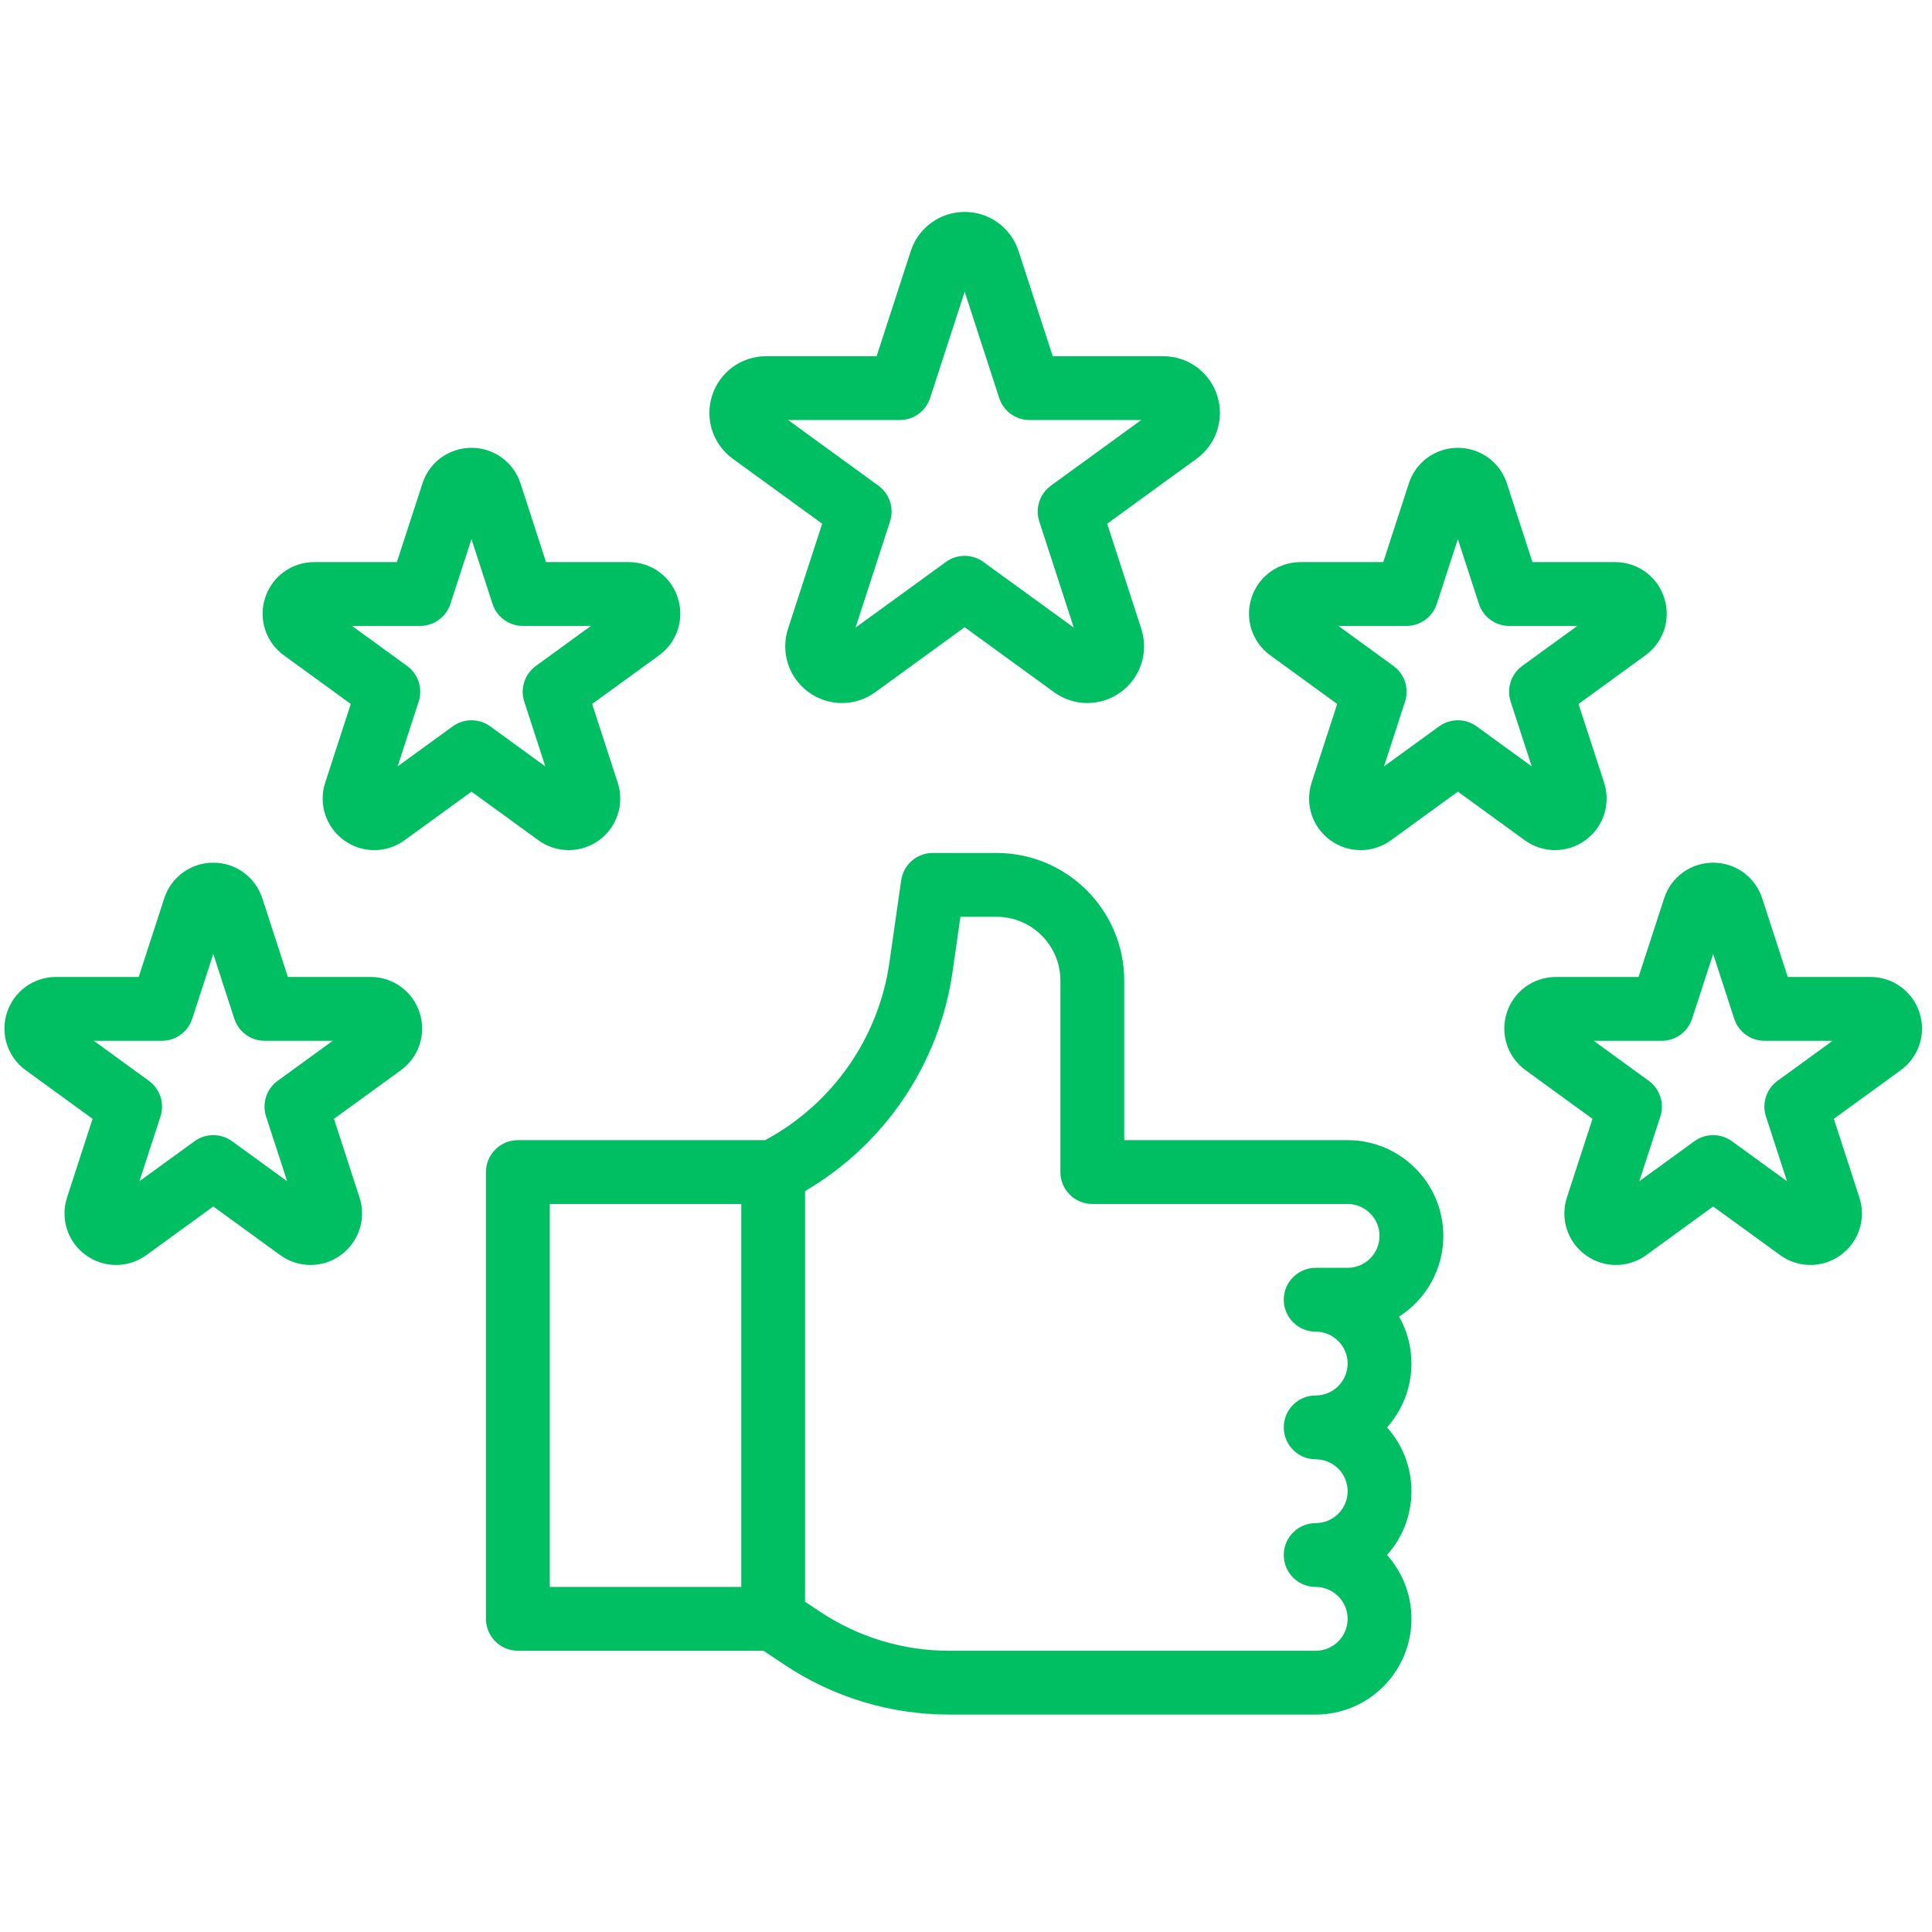 <svg xmlns="http://www.w3.org/2000/svg" xmlns:xlink="http://www.w3.org/1999/xlink" width="359" viewBox="0 0 269.25 269.25" height="359" preserveAspectRatio="xMidYMid meet"><defs><clipPath id="5effa97919"><path d="M 98 29.535 L 171 29.535 L 171 98 L 98 98 Z M 98 29.535 "></path></clipPath><clipPath id="36996a2f32"><path d="M 67 118 L 202 118 L 202 238.953 L 67 238.953 Z M 67 118 "></path></clipPath></defs><g id="6938976ae0"><g clip-rule="nonzero" clip-path="url(#5effa97919)"><path style=" stroke:none;fill-rule:nonzero;fill:#00bf63;fill-opacity:1;" d="M 146.453 67.688 C 144.895 68.82 144.242 70.824 144.836 72.66 L 149.648 87.469 L 137.051 78.316 C 136.273 77.75 135.355 77.465 134.438 77.465 C 133.523 77.465 132.602 77.75 131.824 78.316 L 119.227 87.469 L 124.039 72.66 C 124.633 70.824 123.98 68.82 122.422 67.688 L 109.828 58.535 L 125.395 58.535 C 127.324 58.535 129.031 57.293 129.625 55.461 L 134.438 40.652 L 139.25 55.461 C 139.844 57.293 141.551 58.535 143.48 58.535 L 159.047 58.535 Z M 169.625 55.098 C 168.562 51.832 165.543 49.641 162.109 49.641 L 146.711 49.641 L 141.953 34.996 C 140.891 31.73 137.871 29.535 134.438 29.535 C 131.004 29.535 127.984 31.73 126.926 34.996 L 122.168 49.641 L 106.766 49.641 C 103.332 49.641 100.312 51.832 99.254 55.098 C 98.191 58.363 99.344 61.914 102.121 63.934 L 114.582 72.984 L 109.82 87.629 C 108.762 90.895 109.914 94.445 112.691 96.465 C 114.082 97.473 115.707 97.977 117.336 97.977 C 118.965 97.977 120.594 97.473 121.98 96.465 L 134.438 87.41 L 146.895 96.465 C 149.676 98.48 153.406 98.48 156.184 96.465 C 158.961 94.445 160.113 90.895 159.055 87.629 L 154.297 72.984 L 166.754 63.93 C 169.531 61.914 170.684 58.363 169.625 55.098 "></path></g><path style=" stroke:none;fill-rule:nonzero;fill:#00bf63;fill-opacity:1;" d="M 63.09 101.227 L 55.414 106.805 L 58.348 97.781 C 58.941 95.949 58.289 93.941 56.73 92.805 L 49.051 87.23 L 58.543 87.23 C 60.469 87.23 62.176 85.988 62.773 84.156 L 65.707 75.133 L 68.637 84.156 C 69.23 85.988 70.941 87.23 72.867 87.23 L 82.355 87.23 L 74.68 92.809 C 73.121 93.941 72.469 95.949 73.066 97.781 L 75.996 106.805 L 68.316 101.227 C 66.762 100.098 64.648 100.098 63.09 101.227 Z M 64.078 70.121 Z M 79.254 118.473 C 80.734 118.473 82.211 118.016 83.477 117.102 C 86 115.266 87.051 112.035 86.082 109.066 L 82.523 98.105 L 91.848 91.328 C 94.371 89.496 95.422 86.27 94.457 83.301 C 93.492 80.328 90.75 78.336 87.625 78.336 L 76.098 78.336 L 72.539 67.371 C 71.57 64.402 68.824 62.41 65.707 62.41 C 62.582 62.41 59.836 64.402 58.875 67.371 L 55.309 78.336 L 43.785 78.336 C 40.664 78.336 37.918 80.328 36.953 83.301 C 35.988 86.27 37.035 89.496 39.562 91.328 L 48.887 98.105 L 45.324 109.066 C 44.359 112.035 45.41 115.266 47.934 117.102 C 50.461 118.934 53.852 118.934 56.379 117.102 L 65.707 110.324 L 75.031 117.102 C 76.293 118.016 77.773 118.473 79.254 118.473 "></path><path style=" stroke:none;fill-rule:nonzero;fill:#00bf63;fill-opacity:1;" d="M 38.699 150.621 C 37.137 151.758 36.488 153.766 37.082 155.598 L 40.016 164.621 L 32.336 159.043 C 30.777 157.914 28.668 157.914 27.109 159.043 L 19.43 164.621 L 22.363 155.598 C 22.961 153.766 22.305 151.758 20.746 150.625 L 13.07 145.047 L 22.562 145.047 C 24.488 145.047 26.195 143.805 26.789 141.973 L 29.723 132.949 L 32.656 141.973 C 33.25 143.805 34.957 145.047 36.887 145.047 L 46.375 145.047 Z M 28.098 127.938 C 28.098 127.938 28.098 127.938 28.094 127.938 C 28.098 127.938 28.098 127.938 28.098 127.938 Z M 51.645 136.152 L 40.117 136.152 L 36.555 125.188 C 35.59 122.219 32.844 120.227 29.723 120.227 C 26.602 120.227 23.855 122.219 22.891 125.188 L 19.328 136.152 L 7.801 136.152 C 4.68 136.152 1.934 138.145 0.973 141.117 C 0.008 144.082 1.055 147.312 3.578 149.145 L 12.906 155.922 L 9.344 166.883 C 8.379 169.852 9.426 173.082 11.953 174.914 C 14.477 176.75 17.871 176.75 20.398 174.914 L 29.723 168.137 L 39.051 174.914 C 40.312 175.832 41.793 176.289 43.27 176.289 C 44.75 176.289 46.23 175.832 47.492 174.914 C 50.02 173.082 51.066 169.852 50.102 166.883 L 46.543 155.922 L 55.867 149.145 C 58.391 147.312 59.441 144.082 58.477 141.117 C 57.512 138.145 54.766 136.152 51.645 136.152 "></path><path style=" stroke:none;fill-rule:nonzero;fill:#00bf63;fill-opacity:1;" d="M 247.727 150.621 C 246.164 151.758 245.516 153.766 246.109 155.598 L 249.043 164.621 L 241.363 159.043 C 239.805 157.914 237.695 157.914 236.137 159.043 L 228.457 164.621 L 231.391 155.598 C 231.988 153.766 231.332 151.758 229.773 150.625 L 222.098 145.047 L 231.59 145.047 C 233.516 145.047 235.223 143.805 235.816 141.973 L 238.75 132.949 L 241.684 141.973 C 242.277 143.805 243.984 145.047 245.91 145.047 L 255.402 145.047 Z M 237.125 127.938 C 237.125 127.938 237.125 127.938 237.121 127.938 C 237.125 127.938 237.125 127.938 237.125 127.938 Z M 260.672 136.152 L 249.145 136.152 L 245.582 125.188 C 244.617 122.219 241.871 120.227 238.75 120.227 C 235.629 120.227 232.883 122.219 231.922 125.188 L 228.355 136.152 L 216.828 136.152 C 213.707 136.152 210.961 138.145 210 141.117 C 209.035 144.082 210.082 147.312 212.605 149.145 L 221.934 155.922 L 218.371 166.883 C 217.406 169.852 218.453 173.082 220.98 174.914 C 223.504 176.75 226.898 176.75 229.426 174.914 L 238.75 168.137 L 248.078 174.914 C 249.34 175.832 250.82 176.289 252.297 176.289 C 253.781 176.289 255.258 175.832 256.52 174.914 C 259.047 173.082 260.094 169.852 259.129 166.883 L 255.57 155.922 L 264.895 149.145 C 267.418 147.312 268.469 144.082 267.504 141.117 C 266.539 138.145 263.793 136.152 260.672 136.152 "></path><path style=" stroke:none;fill-rule:nonzero;fill:#00bf63;fill-opacity:1;" d="M 200.559 101.227 L 192.879 106.805 L 195.812 97.781 C 196.41 95.949 195.754 93.941 194.195 92.809 L 186.52 87.23 L 196.008 87.23 C 197.934 87.23 199.645 85.988 200.238 84.156 L 203.172 75.133 L 206.105 84.156 C 206.699 85.988 208.406 87.23 210.332 87.23 L 219.824 87.23 L 212.145 92.805 C 210.586 93.941 209.934 95.949 210.531 97.781 L 213.465 106.805 L 205.785 101.227 C 204.227 100.098 202.117 100.098 200.559 101.227 Z M 201.543 70.121 Z M 216.719 118.473 C 218.199 118.473 219.68 118.016 220.941 117.102 C 223.465 115.266 224.516 112.035 223.551 109.066 L 219.988 98.105 L 229.312 91.328 C 231.84 89.496 232.891 86.27 231.926 83.301 C 230.957 80.328 228.215 78.336 225.094 78.336 L 213.566 78.336 L 210.004 67.371 C 209.039 64.402 206.293 62.41 203.172 62.41 C 200.051 62.41 197.305 64.402 196.34 67.371 L 192.777 78.336 L 181.25 78.336 C 178.129 78.336 175.383 80.328 174.418 83.301 C 173.453 86.27 174.504 89.496 177.027 91.328 L 186.355 98.105 L 182.793 109.066 C 181.828 112.035 182.875 115.266 185.402 117.102 C 187.926 118.934 191.32 118.934 193.848 117.102 L 203.172 110.324 L 212.496 117.102 C 213.758 118.016 215.242 118.473 216.719 118.473 "></path><g clip-rule="nonzero" clip-path="url(#36996a2f32)"><path style=" stroke:none;fill-rule:nonzero;fill:#00bf63;fill-opacity:1;" d="M 187.809 176.688 L 183.359 176.688 C 180.902 176.688 178.91 178.676 178.91 181.133 C 178.91 183.59 180.902 185.582 183.359 185.582 C 185.812 185.582 187.809 187.578 187.809 190.027 C 187.809 192.48 185.812 194.477 183.359 194.477 C 180.902 194.477 178.91 196.465 178.91 198.922 C 178.91 201.379 180.902 203.371 183.359 203.371 C 185.812 203.371 187.809 205.367 187.809 207.816 C 187.809 210.27 185.812 212.266 183.359 212.266 C 180.902 212.266 178.91 214.258 178.91 216.711 C 178.91 219.168 180.902 221.16 183.359 221.16 C 185.812 221.16 187.809 223.156 187.809 225.605 C 187.809 228.059 185.812 230.055 183.359 230.055 L 132.285 230.055 C 125.848 230.055 119.609 228.164 114.254 224.594 L 112.199 223.227 L 112.199 165.988 C 123.316 159.484 130.926 148.234 132.758 135.391 L 133.848 127.766 L 138.887 127.766 C 143.789 127.766 147.781 131.754 147.781 136.66 L 147.781 163.344 C 147.781 165.801 149.773 167.789 152.227 167.789 L 187.809 167.789 C 190.258 167.789 192.254 169.785 192.254 172.238 C 192.254 174.691 190.258 176.688 187.809 176.688 Z M 76.621 167.789 L 103.305 167.789 L 103.305 221.16 L 76.621 221.16 Z M 187.809 158.895 L 156.676 158.895 L 156.676 136.66 C 156.676 126.852 148.695 118.871 138.887 118.871 L 129.992 118.871 C 127.777 118.871 125.902 120.496 125.59 122.688 L 123.953 134.133 C 122.445 144.688 115.996 153.863 106.637 158.895 L 72.176 158.895 C 69.719 158.895 67.727 160.887 67.727 163.344 L 67.727 225.605 C 67.727 228.062 69.719 230.055 72.176 230.055 L 106.406 230.055 L 109.32 231.996 C 116.141 236.547 124.086 238.949 132.285 238.949 L 183.359 238.949 C 190.715 238.949 196.703 232.965 196.703 225.605 C 196.703 222.195 195.414 219.074 193.297 216.711 C 195.414 214.352 196.703 211.23 196.703 207.816 C 196.703 204.402 195.414 201.285 193.297 198.922 C 195.414 196.559 196.703 193.441 196.703 190.027 C 196.703 187.648 196.078 185.418 194.98 183.484 C 198.688 181.109 201.148 176.957 201.148 172.238 C 201.148 164.883 195.164 158.895 187.809 158.895 "></path></g></g></svg>